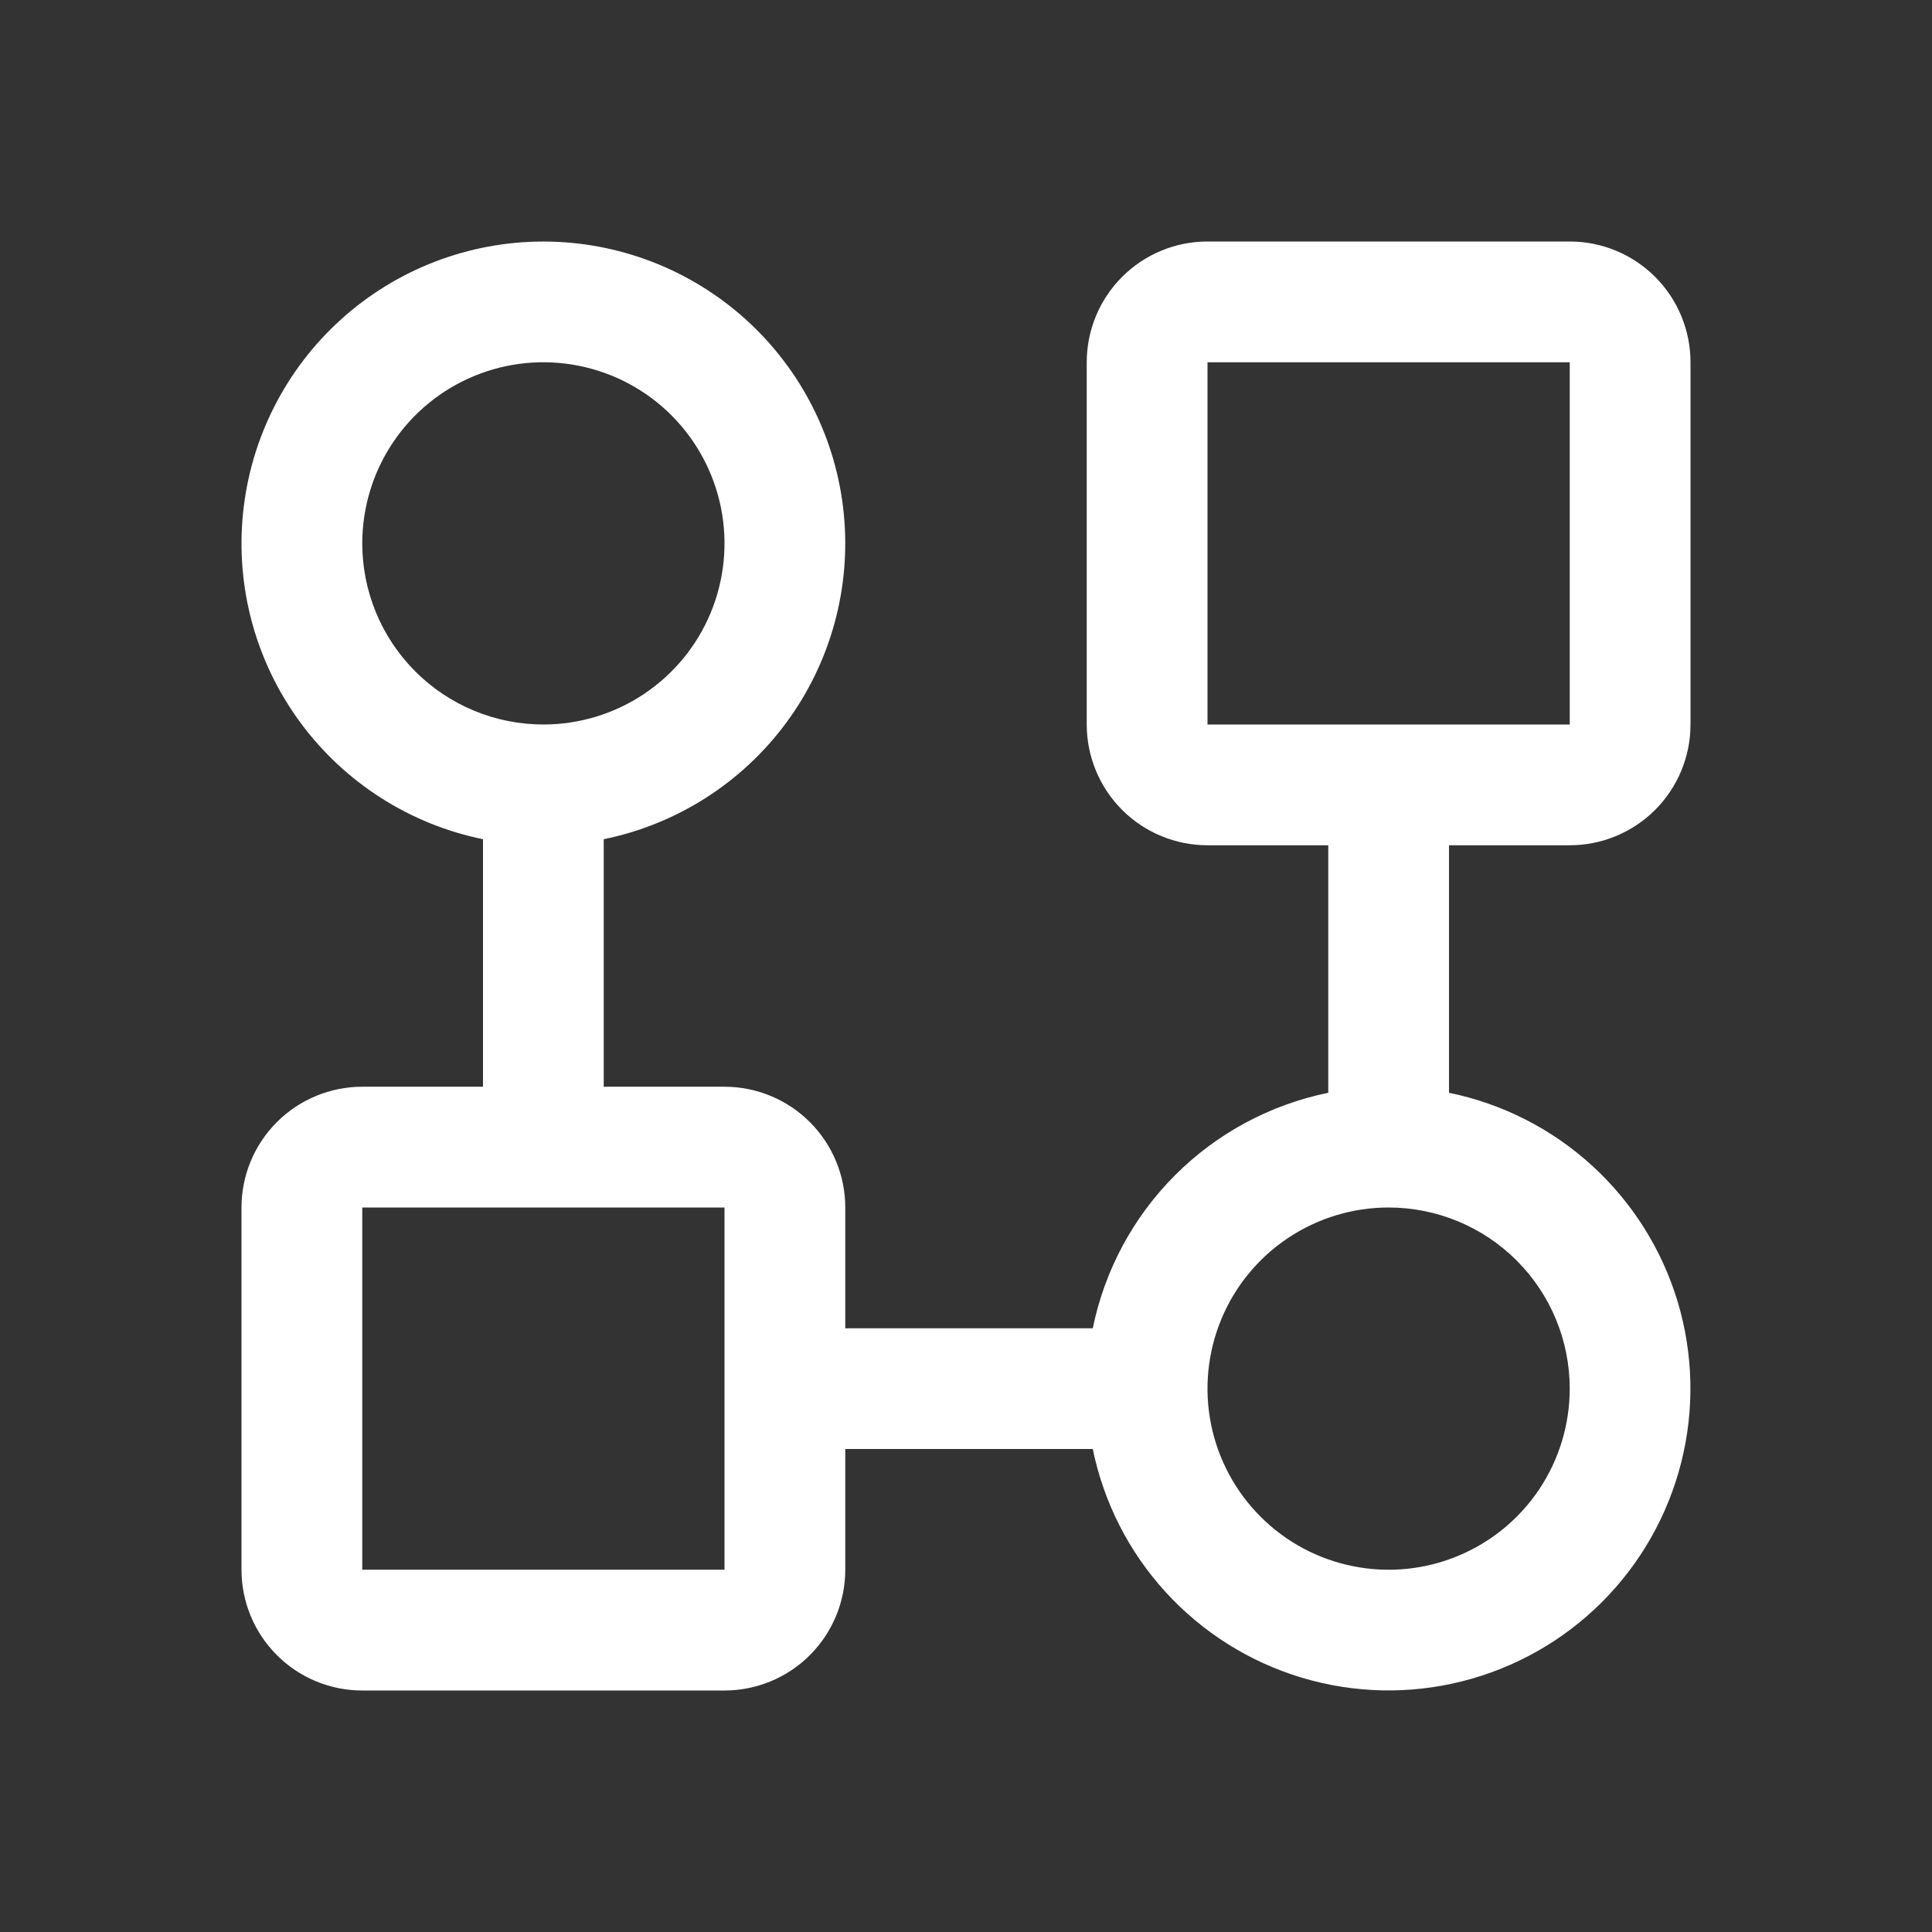 <svg width="45" height="45" viewBox="0 0 45 45" fill="none" xmlns="http://www.w3.org/2000/svg">
<rect x="0" y="0" width="45" height="45" fill="#333333" stroke="none"/>
<path d="M36.562 19.688C37.308 19.688 38.024 19.391 38.551 18.864C39.079 18.336 39.375 17.621 39.375 16.875V8.438C39.375 7.692 39.079 6.976 38.551 6.449C38.024 5.921 37.308 5.625 36.562 5.625H28.125C27.379 5.625 26.664 5.921 26.136 6.449C25.609 6.976 25.312 7.692 25.312 8.438V16.875C25.312 17.621 25.609 18.336 26.136 18.864C26.664 19.391 27.379 19.688 28.125 19.688H30.938V25.453C29.586 25.729 28.346 26.396 27.371 27.371C26.396 28.346 25.729 29.586 25.453 30.938H19.688V28.125C19.688 27.379 19.391 26.664 18.864 26.136C18.336 25.609 17.621 25.312 16.875 25.312H14.062V19.547C15.77 19.198 17.287 18.228 18.32 16.825C19.352 15.421 19.827 13.685 19.652 11.951C19.477 10.217 18.664 8.611 17.372 7.442C16.079 6.273 14.399 5.626 12.656 5.626C10.914 5.626 9.233 6.273 7.941 7.442C6.648 8.611 5.836 10.217 5.661 11.951C5.485 13.685 5.96 15.421 6.993 16.825C8.026 18.228 9.543 19.198 11.25 19.547V25.312H8.438C7.692 25.312 6.976 25.609 6.449 26.136C5.921 26.664 5.625 27.379 5.625 28.125V36.562C5.625 37.308 5.921 38.024 6.449 38.551C6.976 39.079 7.692 39.375 8.438 39.375H16.875C17.621 39.375 18.336 39.079 18.864 38.551C19.391 38.024 19.688 37.308 19.688 36.562V33.75H25.453C25.707 34.994 26.294 36.147 27.151 37.084C28.008 38.022 29.102 38.71 30.319 39.076C31.535 39.441 32.828 39.471 34.059 39.16C35.291 38.85 36.416 38.212 37.314 37.314C38.212 36.416 38.85 35.291 39.16 34.059C39.471 32.828 39.441 31.535 39.076 30.319C38.71 29.102 38.022 28.008 37.084 27.151C36.147 26.294 34.994 25.707 33.75 25.453V19.688H36.562ZM8.438 12.656C8.438 11.822 8.685 11.006 9.149 10.312C9.612 9.619 10.271 9.078 11.042 8.759C11.813 8.439 12.661 8.356 13.479 8.519C14.298 8.681 15.049 9.083 15.639 9.673C16.229 10.263 16.631 11.015 16.794 11.833C16.957 12.652 16.873 13.5 16.554 14.271C16.235 15.042 15.694 15.7 15 16.164C14.306 16.628 13.491 16.875 12.656 16.875C11.537 16.875 10.464 16.43 9.673 15.639C8.882 14.848 8.438 13.775 8.438 12.656ZM16.875 36.562H8.438V28.125H16.875V36.562ZM36.562 32.344C36.562 33.178 36.315 33.994 35.852 34.688C35.388 35.381 34.729 35.922 33.958 36.241C33.187 36.561 32.339 36.644 31.521 36.481C30.702 36.319 29.951 35.917 29.361 35.327C28.771 34.737 28.369 33.985 28.206 33.167C28.043 32.348 28.127 31.5 28.446 30.729C28.765 29.958 29.306 29.299 30 28.836C30.694 28.372 31.509 28.125 32.344 28.125C33.463 28.125 34.536 28.57 35.327 29.361C36.118 30.152 36.562 31.225 36.562 32.344ZM28.125 8.438H36.562V16.875H28.125V8.438Z" fill="white"/>
</svg>
